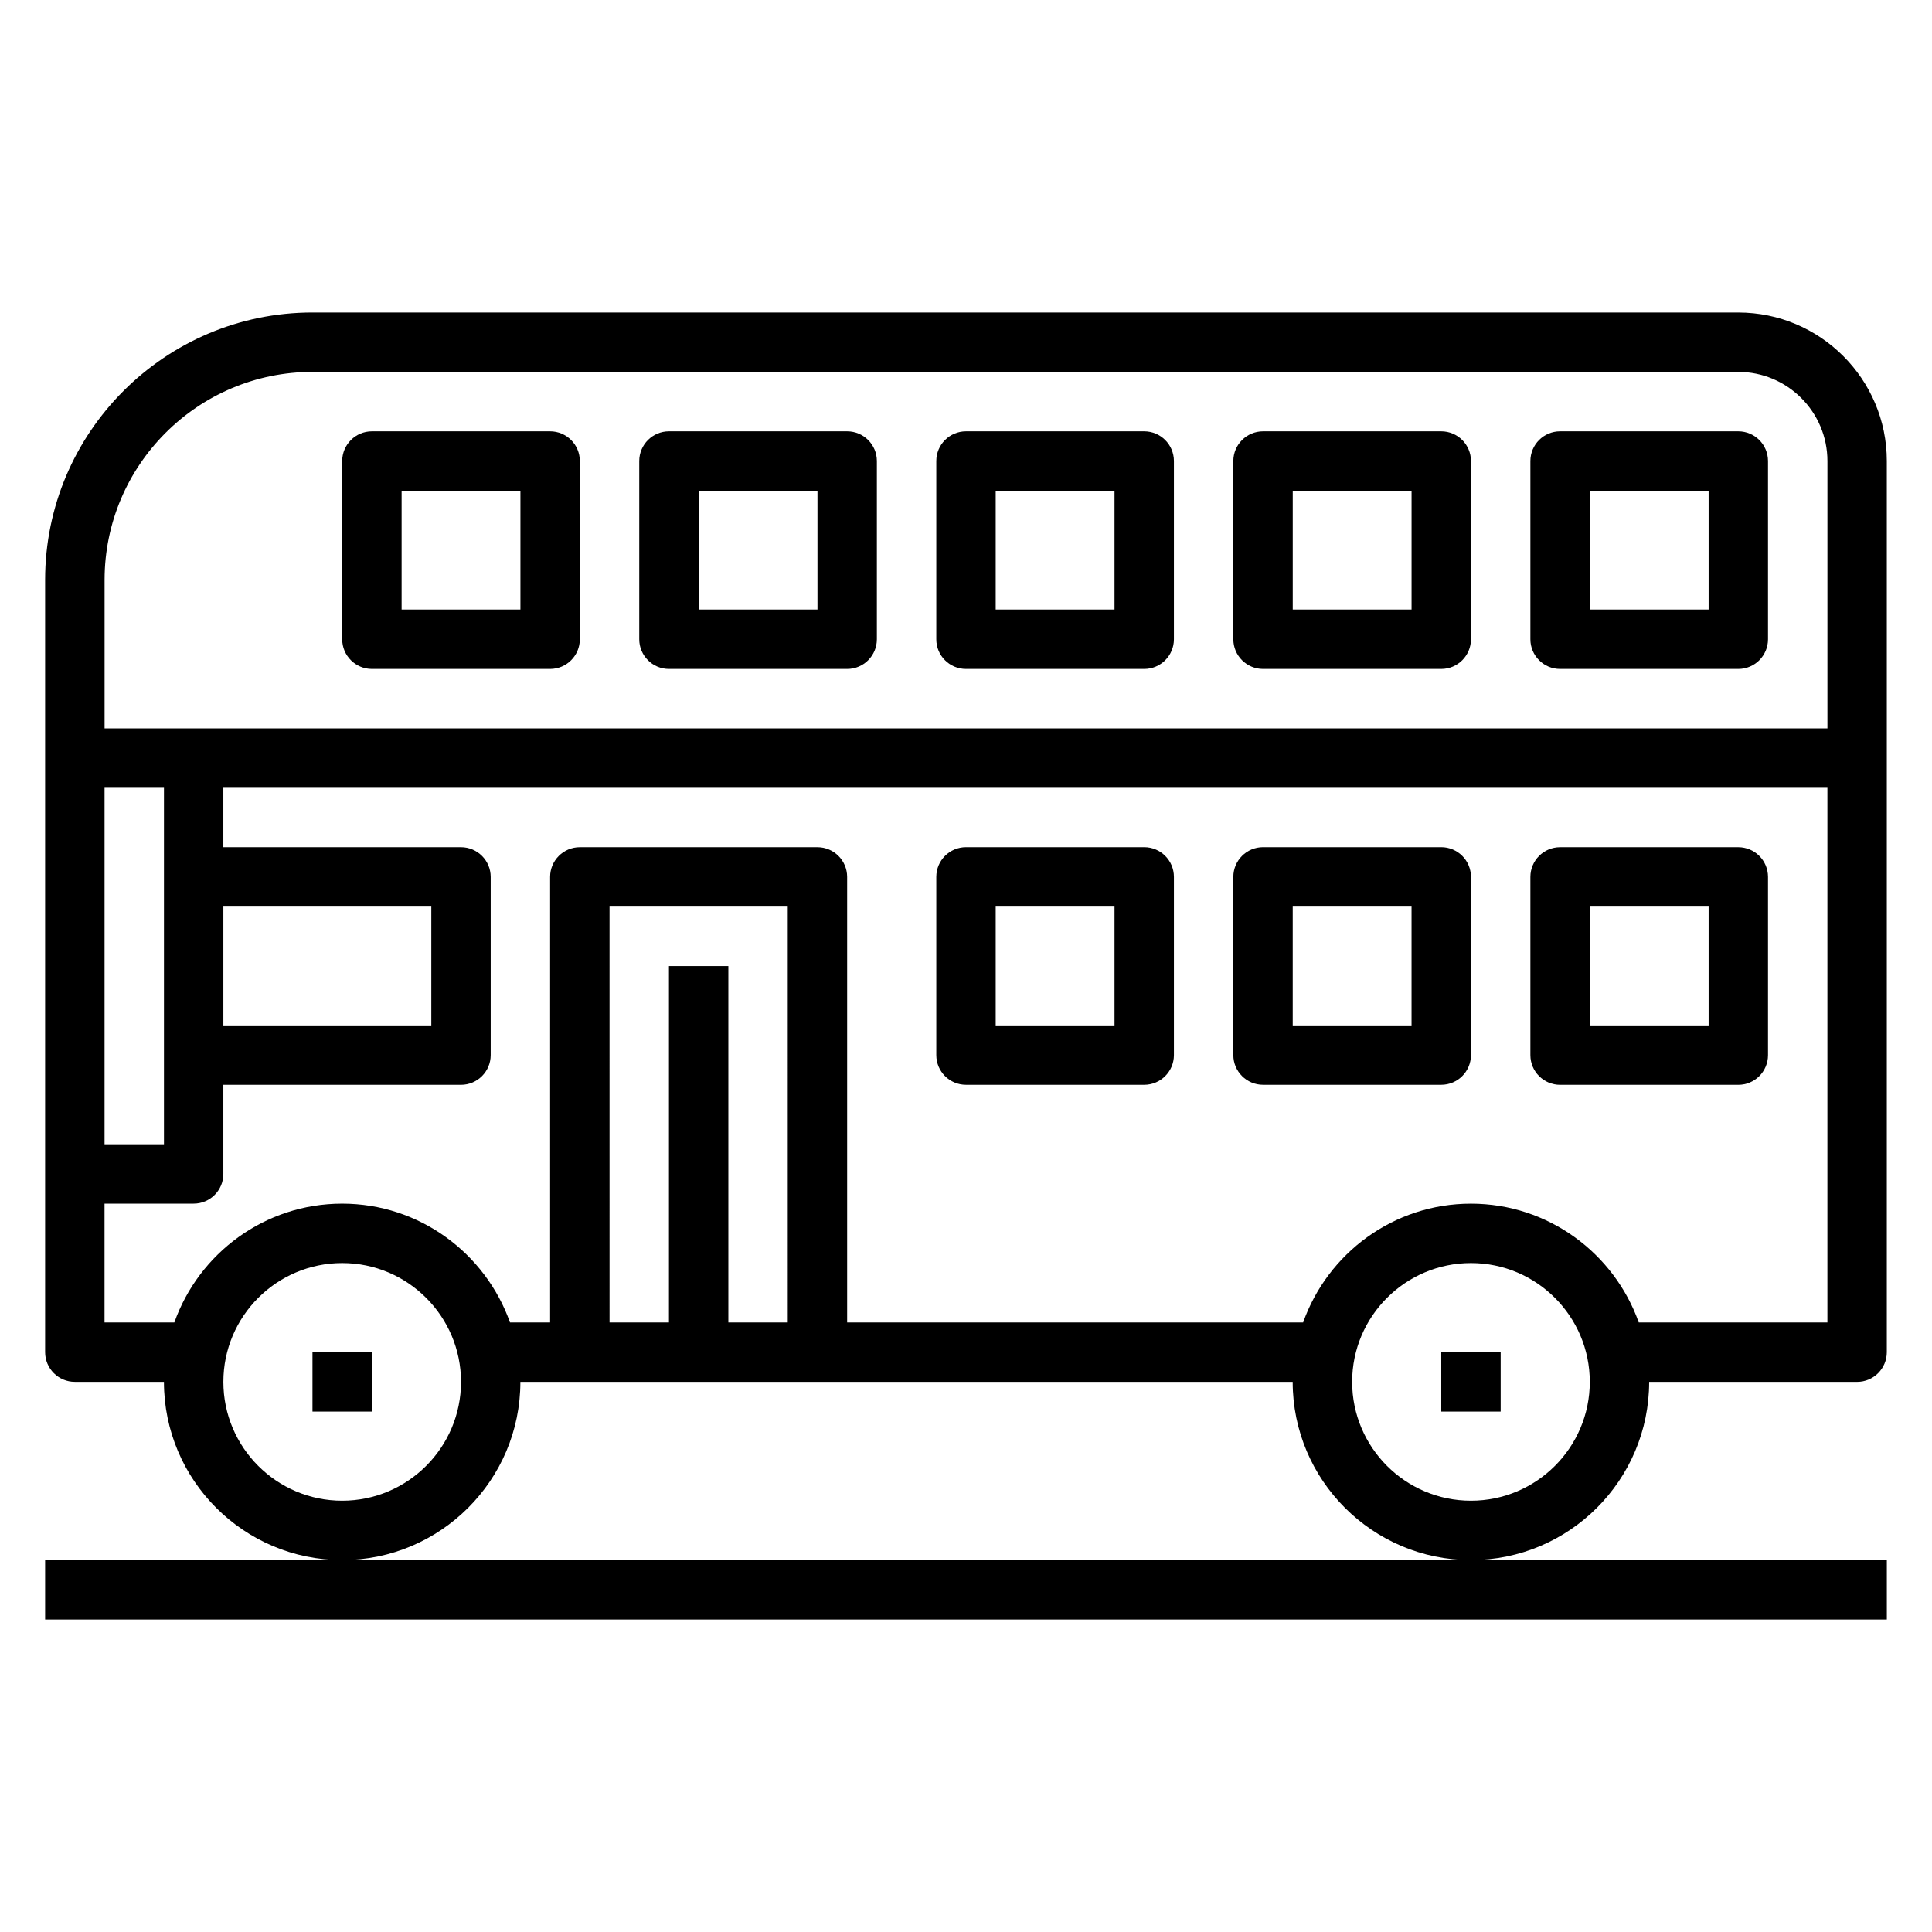 <?xml version="1.0" encoding="UTF-8"?>
<!-- Uploaded to: ICON Repo, www.iconrepo.com, Generator: ICON Repo Mixer Tools -->
<svg fill="#000000" width="800px" height="800px" version="1.1" viewBox="144 144 512 512" xmlns="http://www.w3.org/2000/svg">
 <g>
  <path d="m155.96 557.44v15.746h488.07v-15.746z"/>
  <path d="m581.05 510.21h55.105c4.344 0 7.871-3.527 7.871-7.871v-236.16c0-21.703-17.656-39.359-39.359-39.359l-377.86-0.004c-39.062 0-70.848 31.789-70.848 70.848v204.67c0 4.344 3.527 7.871 7.871 7.871h23.617c0 26.047 21.184 47.23 47.23 47.23s47.23-21.184 47.23-47.23h204.67c0 26.047 21.184 47.23 47.23 47.23 26.055 0.004 47.238-21.18 47.238-47.227zm-354.24-267.65h377.86c13.02 0 23.617 10.598 23.617 23.617v70.848h-456.57v-39.359c0-30.387 24.719-55.105 55.102-55.105zm-23.613 141.7h55.105v31.488h-55.105zm-15.746-31.488v94.465h-15.742v-94.465zm47.234 188.93c-17.367 0-31.488-14.121-31.488-31.488 0-17.367 14.121-31.488 31.488-31.488s31.488 14.121 31.488 31.488c0 17.367-14.125 31.488-31.488 31.488zm118.08-47.234h-15.742v-94.461h-15.742v94.465h-15.742l-0.004-110.21h47.23zm136.58 0h-120.84v-118.08c0-4.344-3.527-7.871-7.871-7.871h-62.977c-4.344 0-7.871 3.527-7.871 7.871v118.08h-10.629c-6.504-18.316-23.953-31.488-44.477-31.488s-37.977 13.168-44.477 31.488l-18.5-0.004v-31.488h23.617c4.344 0 7.871-3.527 7.871-7.871v-23.617h62.977c4.344 0 7.871-3.527 7.871-7.871v-47.23c0-4.344-3.527-7.871-7.871-7.871h-62.977v-15.742h425.09v141.7h-49.988c-6.504-18.316-23.953-31.488-44.477-31.488-20.523 0-37.977 13.168-44.477 31.484zm44.477 47.234c-17.367 0-31.488-14.121-31.488-31.488 0-17.367 14.121-31.488 31.488-31.488 17.367 0 31.488 14.121 31.488 31.488 0 17.367-14.125 31.488-31.488 31.488z"/>
  <path d="m525.95 502.34h15.742v15.742h-15.742z"/>
  <path d="m226.81 502.34h15.742v15.742h-15.742z"/>
  <path d="m557.44 321.28h47.23c4.344 0 7.871-3.527 7.871-7.871v-47.23c0-4.344-3.527-7.871-7.871-7.871h-47.23c-4.344 0-7.871 3.527-7.871 7.871v47.23c0 4.344 3.527 7.871 7.871 7.871zm7.875-47.23h31.488v31.488h-31.488z"/>
  <path d="m478.72 321.28h47.23c4.344 0 7.871-3.527 7.871-7.871v-47.23c0-4.344-3.527-7.871-7.871-7.871h-47.23c-4.344 0-7.871 3.527-7.871 7.871v47.23c0 4.344 3.527 7.871 7.871 7.871zm7.871-47.23h31.488v31.488h-31.488z"/>
  <path d="m400 321.28h47.23c4.344 0 7.871-3.527 7.871-7.871v-47.23c0-4.344-3.527-7.871-7.871-7.871h-47.23c-4.344 0-7.871 3.527-7.871 7.871v47.23c-0.004 4.344 3.523 7.871 7.871 7.871zm7.871-47.23h31.488v31.488h-31.488z"/>
  <path d="m557.44 431.49h47.23c4.344 0 7.871-3.527 7.871-7.871v-47.23c0-4.344-3.527-7.871-7.871-7.871h-47.23c-4.344 0-7.871 3.527-7.871 7.871v47.23c0 4.344 3.527 7.871 7.871 7.871zm7.875-47.234h31.488v31.488h-31.488z"/>
  <path d="m533.82 376.38c0-4.344-3.527-7.871-7.871-7.871h-47.23c-4.344 0-7.871 3.527-7.871 7.871v47.23c0 4.344 3.527 7.871 7.871 7.871h47.23c4.344 0 7.871-3.527 7.871-7.871zm-15.746 39.359h-31.488v-31.488h31.488z"/>
  <path d="m447.23 368.51h-47.23c-4.344 0-7.871 3.527-7.871 7.871v47.23c0 4.344 3.527 7.871 7.871 7.871h47.23c4.344 0 7.871-3.527 7.871-7.871v-47.23c0-4.348-3.527-7.871-7.871-7.871zm-7.871 47.23h-31.488v-31.488h31.488z"/>
  <path d="m321.28 321.28h47.23c4.344 0 7.871-3.527 7.871-7.871v-47.23c0-4.344-3.527-7.871-7.871-7.871h-47.23c-4.344 0-7.871 3.527-7.871 7.871v47.23c0 4.344 3.527 7.871 7.871 7.871zm7.871-47.23h31.488v31.488h-31.488z"/>
  <path d="m242.56 321.28h47.23c4.344 0 7.871-3.527 7.871-7.871v-47.23c0-4.344-3.527-7.871-7.871-7.871h-47.23c-4.344 0-7.871 3.527-7.871 7.871v47.23c0 4.344 3.523 7.871 7.871 7.871zm7.871-47.23h31.488v31.488h-31.488z"/>
 </g>
</svg>